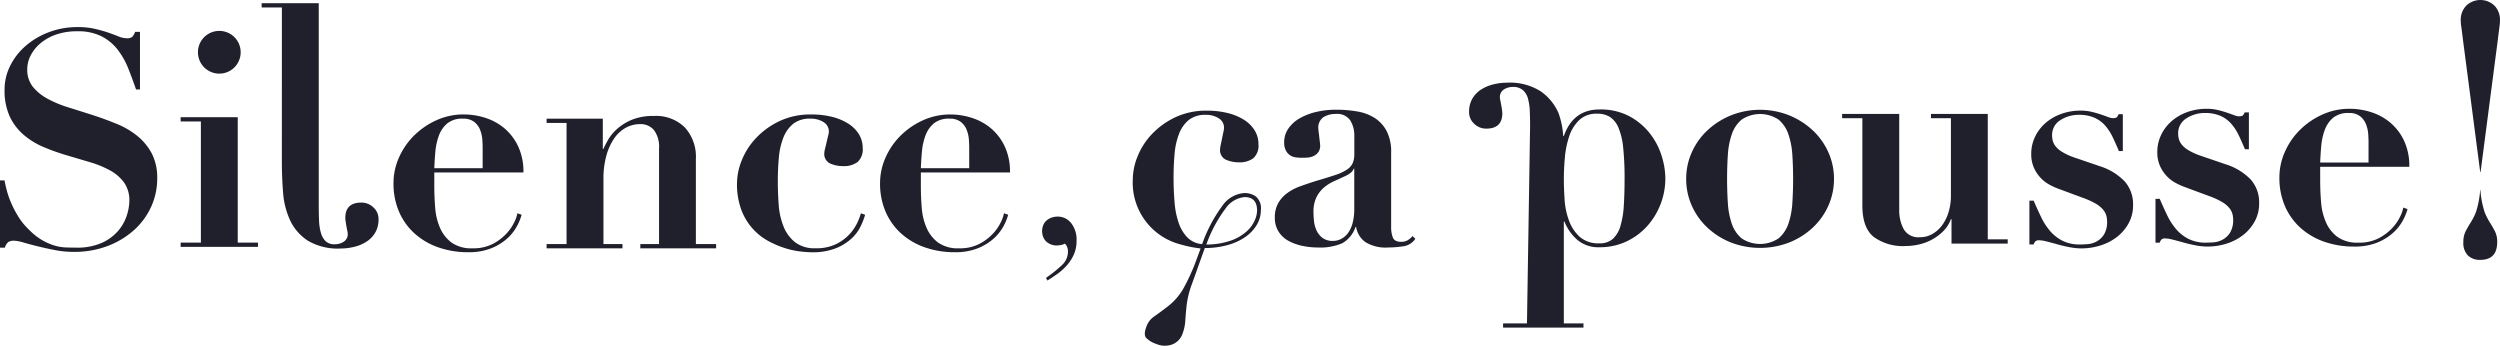 <svg xmlns="http://www.w3.org/2000/svg" xmlns:xlink="http://www.w3.org/1999/xlink" width="418.828" height="57.919" viewBox="0 0 418.828 57.919"><defs><clipPath id="a"><rect width="418.828" height="57.919" fill="none"></rect></clipPath></defs><g clip-path="url(#a)"><path d="M167.525,2.736h-3.392V2.027H173.7v33.8q0,1.367.05,2.556a8.951,8.951,0,0,0,.3,2.076,3.2,3.2,0,0,0,.785,1.417,2.091,2.091,0,0,0,1.544.531,2.717,2.717,0,0,0,1.518-.43,1.49,1.49,0,0,0,.658-1.341,2.771,2.771,0,0,0-.076-.506q-.076-.355-.152-.784c-.051-.287-.093-.557-.127-.81a4.617,4.617,0,0,1-.051-.531q0-2.581,2.683-2.581a2.859,2.859,0,0,1,2.025.81,2.609,2.609,0,0,1,.86,1.974,4.335,4.335,0,0,1-.557,2.253,4.524,4.524,0,0,1-1.468,1.518,6.775,6.775,0,0,1-2.05.86,9.492,9.492,0,0,1-2.253.279,9.842,9.842,0,0,1-5.568-1.342,8.3,8.3,0,0,1-2.936-3.417,13.492,13.492,0,0,1-1.164-4.657q-.2-2.581-.2-5.062Z" transform="translate(-120.3 -1.486)" fill="#20202c"></path><path d="M1543.77,4.555a9.287,9.287,0,0,1-.1-1.114,3.461,3.461,0,0,1,.911-2.48,3.423,3.423,0,0,1,4.758,0,3.461,3.461,0,0,1,.911,2.48,9.486,9.486,0,0,1-.1,1.114q-.1.76-.253,2.025l-2.9,22.232h-.064l-2.9-22.232q-.152-1.265-.253-2.025" transform="translate(-1131.422 0.001)" fill="#20202c"></path><path d="M1548.183,119.135a15.345,15.345,0,0,0,.715,3.74,10.553,10.553,0,0,0,.86,1.7q.48.759.86,1.493a3.874,3.874,0,0,1,.379,1.8q0,2.986-2.835,2.986a2.862,2.862,0,0,1-2.075-.734,3,3,0,0,1-.759-2.253,3.874,3.874,0,0,1,.38-1.8q.38-.734.86-1.493a10.664,10.664,0,0,0,.861-1.7,15.351,15.351,0,0,0,.715-3.74" transform="translate(-1132.638 -87.319)" fill="#20202c"></path><path d="M1273.819,84.478q.607,1.418,1.24,2.733a10.734,10.734,0,0,0,1.493,2.329,6.828,6.828,0,0,0,2.075,1.645,6.4,6.4,0,0,0,2.987.633q.456,0,1.215-.05a3.765,3.765,0,0,0,1.493-.43,3.446,3.446,0,0,0,1.265-1.164,4,4,0,0,0,.532-2.252,3.7,3.7,0,0,0-.127-.937,2.726,2.726,0,0,0-.531-.987,4.589,4.589,0,0,0-1.189-.987,12.682,12.682,0,0,0-2.151-.987l-4.1-1.519a11.4,11.4,0,0,1-1.519-.683,5.909,5.909,0,0,1-1.493-1.139,6.085,6.085,0,0,1-1.139-1.7,5.58,5.58,0,0,1-.456-2.354,6.566,6.566,0,0,1,.607-2.784,7.093,7.093,0,0,1,1.7-2.3,8.139,8.139,0,0,1,2.632-1.569,9.479,9.479,0,0,1,3.366-.582,7.651,7.651,0,0,1,1.8.2q.836.2,1.518.43t1.215.43a2.525,2.525,0,0,0,.835.2c.371,0,.607-.067.708-.2a1.963,1.963,0,0,0,.254-.456h.708v6.176h-.658q-.507-1.215-1.038-2.328a8.465,8.465,0,0,0-1.265-1.949,5.23,5.23,0,0,0-1.8-1.316,6.386,6.386,0,0,0-2.633-.481,5.594,5.594,0,0,0-3.062.886,2.9,2.9,0,0,0-1.392,2.607,3.778,3.778,0,0,0,.1.81,2.517,2.517,0,0,0,.456.936,4.063,4.063,0,0,0,1.114.962,10.48,10.48,0,0,0,2.025.937l4.3,1.468a9.91,9.91,0,0,1,4.151,2.531,5.743,5.743,0,0,1,1.417,4,6.177,6.177,0,0,1-.734,3.012,7.377,7.377,0,0,1-1.924,2.278,8.752,8.752,0,0,1-2.759,1.443,10.509,10.509,0,0,1-3.24.506,10.645,10.645,0,0,1-1.974-.2q-1.063-.2-2.05-.481t-1.8-.481a5.62,5.62,0,0,0-1.266-.2.892.892,0,0,0-.582.152,1.374,1.374,0,0,0-.329.557h-.709v-7.34Z" transform="translate(-933.118 -50.862)" fill="#20202c"></path><path d="M1352.9,83.329q.608,1.418,1.24,2.733a10.735,10.735,0,0,0,1.493,2.329,6.827,6.827,0,0,0,2.075,1.645,6.4,6.4,0,0,0,2.987.633q.456,0,1.215-.05a3.766,3.766,0,0,0,1.493-.43,3.446,3.446,0,0,0,1.265-1.164,4,4,0,0,0,.532-2.252,3.7,3.7,0,0,0-.127-.937,2.723,2.723,0,0,0-.532-.987,4.592,4.592,0,0,0-1.189-.987,12.679,12.679,0,0,0-2.151-.987l-4.1-1.519a11.389,11.389,0,0,1-1.518-.683,5.907,5.907,0,0,1-1.493-1.139,6.085,6.085,0,0,1-1.139-1.7,5.578,5.578,0,0,1-.456-2.354,6.564,6.564,0,0,1,.608-2.784,7.091,7.091,0,0,1,1.7-2.3,8.136,8.136,0,0,1,2.632-1.569,9.477,9.477,0,0,1,3.366-.582,7.647,7.647,0,0,1,1.8.2q.836.2,1.519.43t1.215.43a2.525,2.525,0,0,0,.835.2q.556,0,.708-.2a1.968,1.968,0,0,0,.253-.456h.708v6.176h-.658q-.506-1.215-1.038-2.328a8.459,8.459,0,0,0-1.265-1.949,5.23,5.23,0,0,0-1.8-1.316,6.385,6.385,0,0,0-2.632-.481,5.593,5.593,0,0,0-3.062.886,2.9,2.9,0,0,0-1.392,2.607,3.776,3.776,0,0,0,.1.81,2.521,2.521,0,0,0,.456.936,4.064,4.064,0,0,0,1.114.962,10.473,10.473,0,0,0,2.025.937l4.3,1.468a9.91,9.91,0,0,1,4.151,2.531,5.742,5.742,0,0,1,1.417,4,6.174,6.174,0,0,1-.734,3.012,7.372,7.372,0,0,1-1.923,2.278,8.75,8.75,0,0,1-2.759,1.443,10.51,10.51,0,0,1-3.24.506,10.642,10.642,0,0,1-1.974-.2q-1.064-.2-2.05-.481t-1.8-.481a5.621,5.621,0,0,0-1.265-.2.892.892,0,0,0-.582.152,1.375,1.375,0,0,0-.329.557h-.708v-7.34Z" transform="translate(-991.08 -50.02)" fill="#20202c"></path><path d="M931.28,92.2l.523-33.033q0-1.316-.05-2.506a9.336,9.336,0,0,0-.3-2.1,2.879,2.879,0,0,0-.861-1.443,2.45,2.45,0,0,0-1.67-.531,2.718,2.718,0,0,0-1.519.43,1.49,1.49,0,0,0-.658,1.341,2.79,2.79,0,0,0,.076.506q.076.355.152.784c.05.287.094.557.127.81a4.683,4.683,0,0,1,.051.531q0,2.582-2.683,2.581a2.858,2.858,0,0,1-2.025-.81,2.607,2.607,0,0,1-.86-1.974,4.336,4.336,0,0,1,.556-2.253,4.528,4.528,0,0,1,1.468-1.518,6.767,6.767,0,0,1,2.05-.861,9.508,9.508,0,0,1,2.253-.279,9.644,9.644,0,0,1,5.669,1.443,8.671,8.671,0,0,1,2.986,3.645,14.191,14.191,0,0,1,.792,3.85h.1q1.57-4.454,5.973-4.454a10.278,10.278,0,0,1,5.011,1.139,10.923,10.923,0,0,1,3.417,2.86A11.745,11.745,0,0,1,953.83,64.1a12.732,12.732,0,0,1,.633,3.8,11.986,11.986,0,0,1-3.062,8.023,10.952,10.952,0,0,1-3.468,2.556,10.375,10.375,0,0,1-4.505.962,5.419,5.419,0,0,1-3.746-1.266,8.006,8.006,0,0,1-2.126-3.037h-.1V92.2h3.29v.708H927.281V92.2Zm6.3-20.754a12.541,12.541,0,0,0,.734,3.518,6.847,6.847,0,0,0,1.8,2.733,4.728,4.728,0,0,0,3.316,1.089,3.218,3.218,0,0,0,2.252-.759,4.708,4.708,0,0,0,1.266-2.177,15.159,15.159,0,0,0,.557-3.416q.127-2,.127-4.48a48.756,48.756,0,0,0-.228-5.138,11.633,11.633,0,0,0-.784-3.366,4.011,4.011,0,0,0-1.418-1.822,3.933,3.933,0,0,0-2.177-.557,4.146,4.146,0,0,0-2.986,1.064,6.611,6.611,0,0,0-1.67,2.683,15.184,15.184,0,0,0-.734,3.543q-.177,1.925-.177,3.594,0,1.62.127,3.493" transform="translate(-675.465 -38.021)" fill="#20202c"></path><path d="M1165.178,71.491V87.537a6.532,6.532,0,0,0,.76,3.265,2.817,2.817,0,0,0,2.683,1.341,4.163,4.163,0,0,0,2.126-.557,5.323,5.323,0,0,0,1.645-1.493,7.208,7.208,0,0,0,1.063-2.2,9.109,9.109,0,0,0,.38-2.632V72.2h-3.341v-.709h9.516V92.5h3.341v.709h-9.415v-4.1h-.1a5.449,5.449,0,0,1-1.215,1.949,8.025,8.025,0,0,1-1.847,1.417,8.5,8.5,0,0,1-2.2.86,9.813,9.813,0,0,1-2.278.279,8.319,8.319,0,0,1-5.416-1.544Q1159,90.524,1159,86.829V72.2h-3.391v-.709Z" transform="translate(-846.997 -52.399)" fill="#20202c"></path><path d="M821.222,91.716a16.936,16.936,0,0,1-2.506.2,6.477,6.477,0,0,1-3.822-.911,3.9,3.9,0,0,1-1.544-2.531h-.1a4.9,4.9,0,0,1-2.227,2.733,9.424,9.424,0,0,1-4.1.709,12.642,12.642,0,0,1-2.48-.253,8.622,8.622,0,0,1-2.328-.81,4.589,4.589,0,0,1-1.721-1.544,4.235,4.235,0,0,1-.658-2.4,4.763,4.763,0,0,1,.582-2.455,5.508,5.508,0,0,1,1.519-1.67,8.466,8.466,0,0,1,2.126-1.114q1.189-.429,2.455-.835,2.075-.608,3.366-1.038a8.3,8.3,0,0,0,2-.911,2.712,2.712,0,0,0,.987-1.088,3.8,3.8,0,0,0,.279-1.569V73.139a4.787,4.787,0,0,0-.658-2.48,2.637,2.637,0,0,0-2.48-1.114,3.77,3.77,0,0,0-2.025.532,2.1,2.1,0,0,0-.861,1.948,4.629,4.629,0,0,0,.051.532q.05.38.1.835c.033.3.067.591.1.86a5.585,5.585,0,0,1,.051.557,1.821,1.821,0,0,1-.354,1.19,2.158,2.158,0,0,1-.835.633,2.941,2.941,0,0,1-1.012.228c-.354.017-.65.025-.886.025a7.354,7.354,0,0,1-1.038-.076,2.164,2.164,0,0,1-.936-.355,2.215,2.215,0,0,1-.684-.784A2.842,2.842,0,0,1,801.3,74.3a3.977,3.977,0,0,1,.734-2.354,5.856,5.856,0,0,1,1.949-1.721,10.3,10.3,0,0,1,2.759-1.038,14.351,14.351,0,0,1,3.214-.354,20.516,20.516,0,0,1,3.62.3,7.843,7.843,0,0,1,2.936,1.114,5.812,5.812,0,0,1,1.974,2.2,7.507,7.507,0,0,1,.734,3.518V88.527a4.756,4.756,0,0,0,.279,1.7q.277.734,1.392.734a2.117,2.117,0,0,0,1.088-.253,3.551,3.551,0,0,0,.835-.708l.456.455a2.861,2.861,0,0,1-2.05,1.266m-8.276-13.009a1.516,1.516,0,0,1-.38.582,3.984,3.984,0,0,1-.987.633q-.963.455-1.924.886a6.941,6.941,0,0,0-1.721,1.088,5.183,5.183,0,0,0-1.24,1.62,5.544,5.544,0,0,0-.481,2.48q0,.608.076,1.418a5.124,5.124,0,0,0,.405,1.569,3.35,3.35,0,0,0,.987,1.291,2.822,2.822,0,0,0,1.822.531,2.959,2.959,0,0,0,1.291-.3,3.291,3.291,0,0,0,1.139-.937,4.823,4.823,0,0,0,.81-1.67,8.992,8.992,0,0,0,.3-2.506V78.707Z" transform="translate(-586.16 -50.453)" fill="#20202c"></path><path d="M729.364,83.9a4.362,4.362,0,0,0-3.214,1.924,22.918,22.918,0,0,0-3.214,6.024,12.439,12.439,0,0,0,4.176-.683,7.846,7.846,0,0,0,2.607-1.544,5.4,5.4,0,0,0,1.341-1.848,4.382,4.382,0,0,0,.38-1.595q0-2.277-2.075-2.278m-7.691,11.339c-.575,1.664-.768,2.147-1.209,3.388a15.045,15.045,0,0,0-.83,3.423q-.143,1.355-.221,2.546a7.407,7.407,0,0,1-.46,2.182,2.934,2.934,0,0,1-1.758,1.818,3.6,3.6,0,0,1-2.6-.079,4.261,4.261,0,0,1-1.763-1.058q-.439-.55.088-1.919a3.452,3.452,0,0,1,1.285-1.647q.885-.608,2.2-1.622a9.993,9.993,0,0,0,2.8-3.261,35.3,35.3,0,0,0,1.762-3.771l1.01-2.733a20.611,20.611,0,0,1-3.485-.709,10.674,10.674,0,0,1-7.877-10.832,10.473,10.473,0,0,1,.81-3.9,11.82,11.82,0,0,1,2.4-3.721,13.127,13.127,0,0,1,3.9-2.809,12.14,12.14,0,0,1,5.34-1.114,14.076,14.076,0,0,1,3.467.405,9.214,9.214,0,0,1,2.734,1.139,5.561,5.561,0,0,1,1.771,1.772,4.342,4.342,0,0,1,.633,2.3,2.843,2.843,0,0,1-.86,2.354,3.823,3.823,0,0,1-2.43.683,5.324,5.324,0,0,1-2.151-.43,1.752,1.752,0,0,1-.987-1.8,3.991,3.991,0,0,1,.109-.709q.109-.506.22-1.063c.073-.371.146-.725.219-1.063a4,4,0,0,0,.11-.709,1.819,1.819,0,0,0-.876-1.595,3.852,3.852,0,0,0-2.176-.582,4.367,4.367,0,0,0-2.851.86,5.563,5.563,0,0,0-1.625,2.3,12,12,0,0,0-.751,3.341q-.175,1.9-.175,4.024,0,2.228.176,4.2a13.741,13.741,0,0,0,.706,3.442,6.43,6.43,0,0,0,1.463,2.4,3.871,3.871,0,0,0,2.446,1.088,24.4,24.4,0,0,1,3.354-6.378,4.877,4.877,0,0,1,3.759-2.177,3.225,3.225,0,0,1,1.891.582,2.582,2.582,0,0,1,.833,2.252,4.788,4.788,0,0,1-.707,2.531,6.721,6.721,0,0,1-1.944,2.025,9.687,9.687,0,0,1-2.98,1.341,14.1,14.1,0,0,1-3.762.481Z" transform="translate(-520.839 -50.882)" fill="#20202c"></path><path d="M122.883,33.806V54.813h3.391v.708H113.316v-.708h3.392v-20.3h-3.392v-.709Zm-5.619-13.414a3.579,3.579,0,1,1,5.062,5.062,3.579,3.579,0,1,1-5.062-5.062" transform="translate(-83.054 -14.167)" fill="#20202c"></path><path d="M253.693,83.8q0,1.822.152,3.67a10.325,10.325,0,0,0,.81,3.341,6.12,6.12,0,0,0,1.924,2.455,5.74,5.74,0,0,0,3.543.962,7.057,7.057,0,0,0,3.417-.759,8.478,8.478,0,0,0,2.278-1.747,7.649,7.649,0,0,0,1.316-1.949,5.518,5.518,0,0,0,.481-1.418l.708.253a8.919,8.919,0,0,1-.86,2.05,7.716,7.716,0,0,1-1.67,2.025,9.061,9.061,0,0,1-2.632,1.569,10.161,10.161,0,0,1-3.8.633,14.989,14.989,0,0,1-4.91-.785,11.7,11.7,0,0,1-3.974-2.278,10.472,10.472,0,0,1-2.657-3.645,11.844,11.844,0,0,1-.962-4.885,10.486,10.486,0,0,1,.911-4.252,11.929,11.929,0,0,1,2.506-3.67,12.771,12.771,0,0,1,3.746-2.582,10.971,10.971,0,0,1,4.632-.987,11.775,11.775,0,0,1,3.544.557,9.452,9.452,0,0,1,3.189,1.721,8.963,8.963,0,0,1,2.328,3.012,9.927,9.927,0,0,1,.911,4.429H253.693Zm8.1-6.378q0-.557-.05-1.367a5.6,5.6,0,0,0-.355-1.62,3.178,3.178,0,0,0-.987-1.367,2.926,2.926,0,0,0-1.9-.557,3.943,3.943,0,0,0-2.657.81,4.879,4.879,0,0,0-1.392,2.05,10.369,10.369,0,0,0-.582,2.683q-.127,1.443-.177,2.759h8.1Z" transform="translate(-180.934 -52.63)" fill="#20202c"></path><path d="M346.244,94.218v-20.3H342.9v-.709h9.415v5.062h.1q.2-.456.709-1.392a7.493,7.493,0,0,1,1.468-1.848,8.848,8.848,0,0,1,2.48-1.595,9.26,9.26,0,0,1,3.8-.683,6.857,6.857,0,0,1,5.189,1.923,7.285,7.285,0,0,1,1.848,5.264V94.218H371.3v.708H358.6v-.708h3.138v-16a4.668,4.668,0,0,0-.861-3.113,2.931,2.931,0,0,0-2.328-.987,4.966,4.966,0,0,0-2.328.582,5.6,5.6,0,0,0-1.949,1.747,9.525,9.525,0,0,0-1.341,2.885,14.416,14.416,0,0,0-.506,4.05V94.218h3.189v.708H342.9v-.708Z" transform="translate(-251.328 -53.325)" fill="#20202c"></path><path d="M463.16,79.451a11.816,11.816,0,0,1,2.4-3.721,13.122,13.122,0,0,1,3.9-2.809,12.14,12.14,0,0,1,5.34-1.114,14,14,0,0,1,3.493.405A9.246,9.246,0,0,1,481,73.351a5.561,5.561,0,0,1,1.772,1.772,4.342,4.342,0,0,1,.633,2.3,2.842,2.842,0,0,1-.86,2.354,3.822,3.822,0,0,1-2.43.683,5.325,5.325,0,0,1-2.151-.43,1.753,1.753,0,0,1-.987-1.8,3.447,3.447,0,0,1,.127-.709q.125-.506.253-1.063t.253-1.063a3.51,3.51,0,0,0,.127-.708,1.816,1.816,0,0,0-.886-1.595,3.933,3.933,0,0,0-2.2-.582,4.455,4.455,0,0,0-2.885.86,5.572,5.572,0,0,0-1.645,2.3,11.846,11.846,0,0,0-.759,3.341q-.178,1.9-.177,4.024,0,1.974.152,3.948a11.918,11.918,0,0,0,.81,3.594,6.354,6.354,0,0,0,1.923,2.632,5.357,5.357,0,0,0,3.442,1.012A7.531,7.531,0,0,0,479,93.5a7.628,7.628,0,0,0,2.278-1.721,7.76,7.76,0,0,0,1.291-1.974,9.2,9.2,0,0,0,.532-1.443l.708.253a11.9,11.9,0,0,1-.784,2,6.881,6.881,0,0,1-1.544,2.025,8.651,8.651,0,0,1-2.607,1.595,10.633,10.633,0,0,1-4.024.658q-.659,0-1.848-.127a13.784,13.784,0,0,1-2.582-.557,15.844,15.844,0,0,1-2.809-1.189,9.851,9.851,0,0,1-4.53-5.214,12.182,12.182,0,0,1-.734-4.454,10.473,10.473,0,0,1,.81-3.9" transform="translate(-338.876 -52.63)" fill="#20202c"></path><path d="M558.923,83.8q0,1.822.152,3.67a10.324,10.324,0,0,0,.81,3.341,6.119,6.119,0,0,0,1.924,2.455,5.74,5.74,0,0,0,3.543.962,7.057,7.057,0,0,0,3.417-.759,8.475,8.475,0,0,0,2.278-1.747,7.645,7.645,0,0,0,1.316-1.949,5.52,5.52,0,0,0,.481-1.418l.709.253a8.924,8.924,0,0,1-.861,2.05,7.714,7.714,0,0,1-1.67,2.025,9.06,9.06,0,0,1-2.632,1.569,10.162,10.162,0,0,1-3.8.633,14.988,14.988,0,0,1-4.91-.785,11.7,11.7,0,0,1-3.974-2.278,10.472,10.472,0,0,1-2.657-3.645,11.843,11.843,0,0,1-.962-4.885A10.485,10.485,0,0,1,553,79.046a11.928,11.928,0,0,1,2.506-3.67,12.771,12.771,0,0,1,3.746-2.582,10.97,10.97,0,0,1,4.632-.987,11.775,11.775,0,0,1,3.544.557,9.452,9.452,0,0,1,3.189,1.721,8.961,8.961,0,0,1,2.328,3.012,9.926,9.926,0,0,1,.911,4.429H558.923Zm8.1-6.378q0-.557-.05-1.367a5.6,5.6,0,0,0-.355-1.62,3.179,3.179,0,0,0-.987-1.367,2.926,2.926,0,0,0-1.9-.557,3.943,3.943,0,0,0-2.657.81,4.878,4.878,0,0,0-1.392,2.05,10.367,10.367,0,0,0-.582,2.683q-.127,1.443-.177,2.759h8.1Z" transform="translate(-404.65 -52.63)" fill="#20202c"></path><path d="M657.06,143.982a3.033,3.033,0,0,0,1-2.215,2,2,0,0,0-.172-.893,1.449,1.449,0,0,0-.344-.481,2.239,2.239,0,0,1-.687.24,4.237,4.237,0,0,1-.755.069,2.576,2.576,0,0,1-.773-.137,2.379,2.379,0,0,1-.773-.412,2.246,2.246,0,0,1-.584-.738,2.712,2.712,0,0,1,0-2.232,2.238,2.238,0,0,1,.618-.756,2.557,2.557,0,0,1,.842-.429,3.2,3.2,0,0,1,.91-.137,2.861,2.861,0,0,1,2.232,1.064,4.46,4.46,0,0,1,.928,3.022,5.467,5.467,0,0,1-.481,2.335,7.259,7.259,0,0,1-1.219,1.837,9.76,9.76,0,0,1-1.6,1.408q-.859.6-1.58,1.047l-.24-.446a20.777,20.777,0,0,0,2.679-2.147" transform="translate(-479.146 -99.578)" fill="#20202c"></path><path d="M.761,42.709q.1.609.355,1.6a15.149,15.149,0,0,0,.736,2.131A17.087,17.087,0,0,0,3.07,48.773a11.042,11.042,0,0,0,1.8,2.207,10.486,10.486,0,0,0,2.258,1.776,9.677,9.677,0,0,0,2.08.888,7.706,7.706,0,0,0,1.878.3q.886.026,1.649.025a10.124,10.124,0,0,0,4.415-.837,7.832,7.832,0,0,0,2.714-2.055,7.5,7.5,0,0,0,1.4-2.562,8.312,8.312,0,0,0,.406-2.359,5.123,5.123,0,0,0-.888-3.1,7.128,7.128,0,0,0-2.359-2.03,16.967,16.967,0,0,0-3.349-1.37q-1.878-.558-3.856-1.142a36.832,36.832,0,0,1-3.857-1.37,12.8,12.8,0,0,1-3.349-2.029,9.246,9.246,0,0,1-2.36-3.07,10.414,10.414,0,0,1-.888-4.567,8.833,8.833,0,0,1,.913-3.907,10.674,10.674,0,0,1,2.537-3.324,12.824,12.824,0,0,1,3.882-2.334,13.269,13.269,0,0,1,4.9-.888,12.681,12.681,0,0,1,2.943.3q1.267.3,2.232.634t1.7.634a3.549,3.549,0,0,0,1.345.3,1.373,1.373,0,0,0,.939-.228,2.744,2.744,0,0,0,.482-.837h.812v9.641h-.659q-.61-1.776-1.294-3.5a13.062,13.062,0,0,0-1.75-3.121,8.148,8.148,0,0,0-2.69-2.258,8.714,8.714,0,0,0-4.11-.863,10.536,10.536,0,0,0-3.577.558,8.3,8.3,0,0,0-2.613,1.472A6.515,6.515,0,0,0,5.125,21.8a5.048,5.048,0,0,0-.558,2.283,4.541,4.541,0,0,0,.939,2.943,8.12,8.12,0,0,0,2.461,2,18.833,18.833,0,0,0,3.476,1.446q1.952.609,4.009,1.269T19.459,33.2a13.745,13.745,0,0,1,3.475,2A9.63,9.63,0,0,1,25.4,38.142a8.83,8.83,0,0,1,.938,4.262,11.28,11.28,0,0,1-1.015,4.719,11.811,11.811,0,0,1-2.867,3.907,14.061,14.061,0,0,1-4.414,2.664,15.741,15.741,0,0,1-5.708.989,16.107,16.107,0,0,1-3.121-.3q-1.548-.3-2.892-.634t-2.385-.634a6.161,6.161,0,0,0-1.548-.3,1.729,1.729,0,0,0-1.015.228,2.031,2.031,0,0,0-.558.939H0V42.709Z" transform="translate(0 -12.485)" fill="#20202c"></path><path d="M1075.062,69.807a12.956,12.956,0,0,1,3.932,2.512A11.339,11.339,0,0,1,1081.608,76a10.788,10.788,0,0,1,.939,4.44,10.9,10.9,0,0,1-.939,4.49,11.326,11.326,0,0,1-2.613,3.679,12.549,12.549,0,0,1-3.932,2.486,13.581,13.581,0,0,1-9.793,0,12.543,12.543,0,0,1-3.933-2.486,11.315,11.315,0,0,1-2.613-3.679,10.9,10.9,0,0,1-.938-4.49,10.784,10.784,0,0,1,.938-4.44,11.328,11.328,0,0,1,2.613-3.679,12.948,12.948,0,0,1,3.933-2.512,13.243,13.243,0,0,1,9.793,0m-1.8,20.6a5.519,5.519,0,0,0,1.649-2.461,13.166,13.166,0,0,0,.66-3.5q.126-1.979.127-4.009t-.127-3.983a13.107,13.107,0,0,0-.66-3.476,5.523,5.523,0,0,0-1.649-2.461,5.572,5.572,0,0,0-6.19,0,5.515,5.515,0,0,0-1.649,2.461,13.039,13.039,0,0,0-.66,3.476q-.127,1.954-.127,3.983t.127,4.009a13.1,13.1,0,0,0,.66,3.5,5.511,5.511,0,0,0,1.649,2.461,5.572,5.572,0,0,0,6.19,0" transform="translate(-775.297 -50.477)" fill="#20202c"></path><path d="M1436.753,80.241q0,1.822.152,3.67a10.328,10.328,0,0,0,.81,3.341,6.122,6.122,0,0,0,1.924,2.455,5.742,5.742,0,0,0,3.543.962,7.057,7.057,0,0,0,3.417-.759,8.478,8.478,0,0,0,2.278-1.747,7.643,7.643,0,0,0,1.316-1.949,5.512,5.512,0,0,0,.481-1.418l.709.253a8.927,8.927,0,0,1-.861,2.05,7.715,7.715,0,0,1-1.67,2.025,9.06,9.06,0,0,1-2.632,1.569,10.159,10.159,0,0,1-3.8.633,14.991,14.991,0,0,1-4.91-.785,11.7,11.7,0,0,1-3.973-2.278,10.471,10.471,0,0,1-2.657-3.645,11.846,11.846,0,0,1-.962-4.885,10.484,10.484,0,0,1,.911-4.252,11.927,11.927,0,0,1,2.506-3.67,12.764,12.764,0,0,1,3.746-2.582,10.97,10.97,0,0,1,4.632-.987,11.775,11.775,0,0,1,3.543.557,9.453,9.453,0,0,1,3.189,1.721,8.965,8.965,0,0,1,2.328,3.012,9.927,9.927,0,0,1,.911,4.429h-14.933Zm8.1-6.378q0-.557-.051-1.367a5.6,5.6,0,0,0-.355-1.62,3.178,3.178,0,0,0-.987-1.367,2.925,2.925,0,0,0-1.9-.557,3.943,3.943,0,0,0-2.658.81,4.882,4.882,0,0,0-1.392,2.05,10.379,10.379,0,0,0-.582,2.683q-.127,1.443-.177,2.759h8.1Z" transform="translate(-1048.049 -50.019)" fill="#20202c"></path></g></svg>